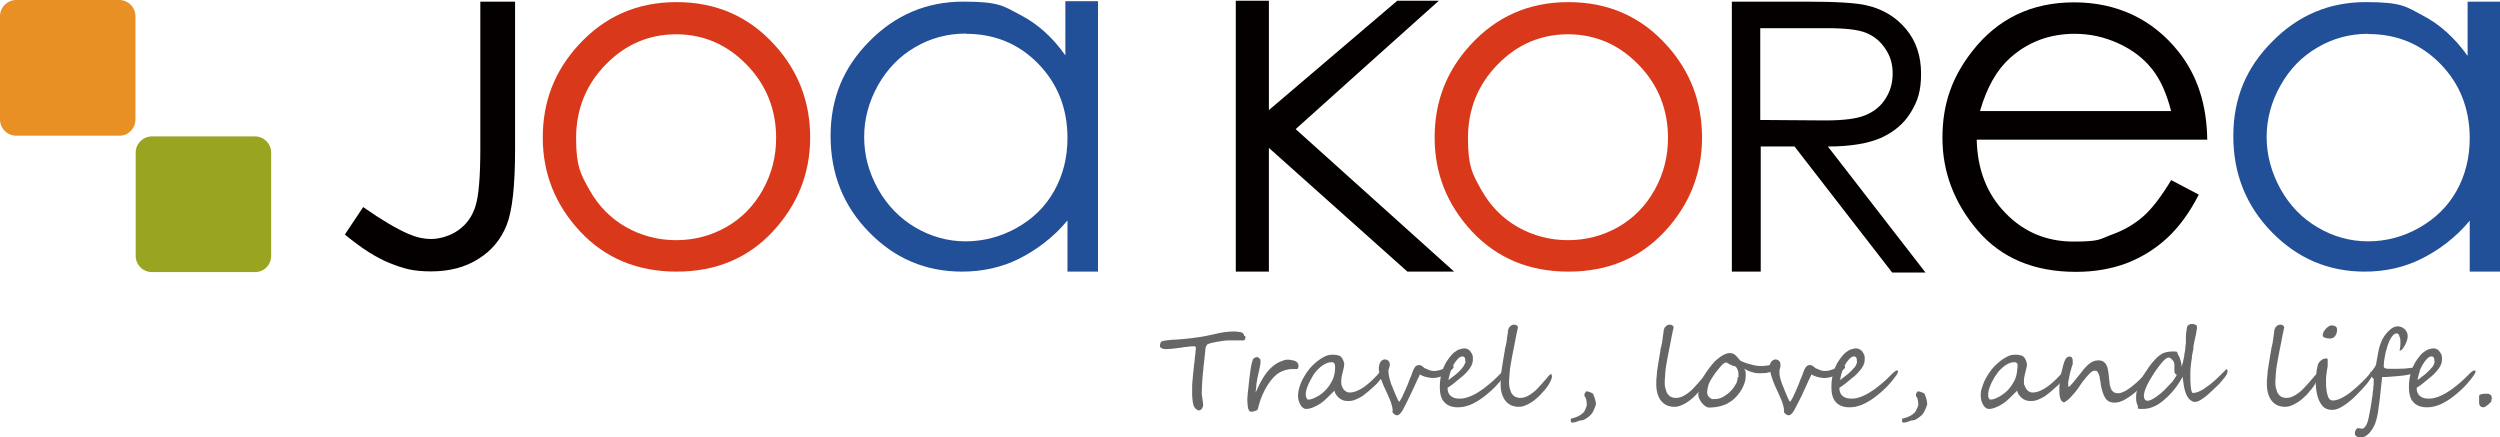 <?xml version="1.0" encoding="UTF-8"?>
<svg id="_圖層_1" data-name="圖層_1" xmlns="http://www.w3.org/2000/svg" version="1.1" xmlns:xlink="http://www.w3.org/1999/xlink" viewBox="0 0 1064.9 186.2">
  <!-- Generator: Adobe Illustrator 29.3.1, SVG Export Plug-In . SVG Version: 2.1.0 Build 151)  -->
  <defs>
    <style>
      .st0 {
        fill: #99a521;
      }

      .st1 {
        fill: #214f98;
      }

      .st2 {
        fill: #666;
      }

      .st3 {
        fill: #da381a;
      }

      .st4 {
        fill: #040000;
      }

      .st5 {
        fill: #e89023;
      }
    </style>
  </defs>
  <g>
    <path class="st0" d="M108.7,115.9h-44c-3.8,0-6.9-3.1-6.9-6.9v-44c0-3.8,3.1-6.9,6.9-6.9h43.9c3.8,0,6.9,3.1,6.9,6.9v44c0,3.8-3,6.9-6.8,6.9Z"/>
    <path class="st5" d="M50.9,57.8H6.9c-3.8,0-6.9-3.1-6.9-6.9V6.9C0,3.1,3.1,0,6.9,0h43.9c3.8,0,6.9,3.1,6.9,6.9v43.9c0,3.9-3,7-6.8,7Z"/>
  </g>
  <path class="st2" d="M530.5,143.4c0,.5-.1.8-.1,1-.1.2-.2.4-.4.5-.2.1-.3.1-.6.1h-6.2c-.6,0-1.4.1-2.3.2-.9.1-1.8.3-2.6.4-.9.2-1.7.4-2.4.5-.7.2-1.2.4-1.5.5-.1.1-.2.2-.3.3-.1.1-.2.3-.3.5-.1.2-.1.4-.2.5-.1.2-.1.3-.1.5-.2,1.6-.3,3.2-.5,4.8s-.4,3.2-.5,4.8c-.2,1.6-.3,3.1-.4,4.7-.1,1.5-.2,3.1-.2,4.6s0,.6.1,1.2c.1.5.1,1,.2,1.6.1.5.2,1,.2,1.4.1.4.1.7.1.7,0,.3,0,.6-.1.9-.1.3-.2.6-.4.9-.2.2-.4.5-.6.6-.2.2-.5.2-.8.2s-.4-.1-.6-.2c-.2-.1-.4-.3-.6-.4-.2-.2-.4-.4-.6-.7s-.3-.5-.4-.8c-.1-.4-.2-.8-.3-1.3-.1-.5-.1-1-.2-1.6,0-.5-.1-1.1-.1-1.6v-3.2c0-.5,0-1.2.1-2.2s.2-2.1.3-3.4c.1-1.2.3-2.5.4-3.8.2-1.3.3-2.5.4-3.6s.3-2,.3-2.7c.1-.7.1-1.1.1-1.1,0-.2-.1-.4-.2-.5s-.2-.2-.4-.2h-.6c-.6,0-1.3.1-2.3.2-.9.1-1.9.2-2.9.4-1,.1-2.1.3-3.2.4-1.1.1-2.1.2-3,.2h-.6c-.2,0-.4,0-.7-.1-.2,0-.4-.1-.7-.3-.2-.1-.4-.3-.7-.5v-.6c0-.2,0-.5.1-.8s.2-.5.3-.7c.2-.2.4-.4.7-.4.7-.2,1.5-.3,2.4-.4.9-.1,1.8-.2,2.7-.2.9-.1,1.8-.1,2.7-.2.9-.1,1.6-.1,2.3-.2.5-.1,1.1-.1,1.8-.2.7-.1,1.4-.2,2.2-.3.7-.1,1.5-.2,2.2-.3s1.3-.2,1.7-.3c.9-.2,1.9-.4,2.9-.6,1-.2,2.1-.5,3.1-.7,1.1-.2,2.1-.4,3.2-.5,1-.1,2-.2,3-.2h.6c.3,0,.6,0,.9.1.3,0,.7.1,1.1.1.4.1.7.1,1.1.3.2,0,.3.1.4.3s.2.3.3.5c.1.2.2.4.2.6.5,0,.5.2.5.3Z"/>
  <path class="st2" d="M553.1,155.6v.4c0,.2-.1.4-.1.5-.1.2-.1.3-.2.5-.1.1-.2.2-.3.2h-2.4c-2.9.2-5.4,1.3-7.3,3.2s-3.6,4.5-5,7.7c-.3.7-.5,1.3-.8,2s-.5,1.5-.7,2.2c-.1.4-.2.8-.3,1.1-.1.3-.1.7-.3,1,0,.1-.2.2-.4.4-.2.1-.5.2-.8.3s-.6.2-.8.2c-.3.1-.4.1-.5.1-1.1.1-1.7-1-1.8-3.3,0-.6-.1-1.2-.1-1.7s0-1,.1-1.5c0-.5.1-1,.1-1.5.1-.5.1-1.1.2-1.7.1-.8.2-1.7.3-2.8.1-1,.2-2.1.4-3.2.1-1.1.3-2.1.4-3,.2-1,.3-1.7.5-2.4s.4-1.3.7-1.6c.3-.3.7-.5,1.3-.6.2,0,.3,0,.5.1s.3.2.5.3c.1.1.3.3.4.4.1.2.2.3.2.4v1.3c0,.5-.1.9-.2,1.4s-.2,1-.3,1.5c-.1.5-.2,1-.3,1.4-.2.9-.4,1.6-.5,2.2-.1.6-.2,1.2-.3,1.8-.1.6-.2,1.2-.2,1.9-.1.7-.2,1.5-.3,2.5.3-.6.5-1.1.7-1.5s.4-.8.5-1.1c.2-.3.3-.6.4-.8s.3-.5.4-.8c.2-.3.3-.6.5-.9.2-.3.4-.7.7-1.2,1.1-1.8,2.2-3.2,3.5-4.4,1.2-1.1,2.4-1.9,3.5-2.4,1.3-.6,2.3-.9,3.2-1,.4,0,.9,0,1.4.1.6.1,1.1.2,1.6.3.5.2.9.4,1.3.7.4.6.6.9.6,1.3Z"/>
  <path class="st2" d="M589.2,158.5c0,.2,0,.4-.1.7,0,.3-.1.5-.2.8s-.2.5-.3.7c-.1.2-.2.4-.3.6-.1.1-.2.3-.4.5-.2.2-.4.4-.6.7-.2.2-.5.5-.7.8-.3.3-.5.5-.8.8-1,.9-1.9,1.7-2.8,2.5s-1.9,1.5-2.8,2.2c-1,.6-2,1.1-3,1.5s-2.2.6-3.4.5c-.6,0-1.1-.1-1.7-.3s-1.1-.5-1.6-.9-.9-.8-1.3-1.4c-.4-.5-.6-1.1-.8-1.8-.4.5-.9.9-1.4,1.4l-1.5,1.5c-.5.5-1.1,1-1.6,1.5-.6.5-1.2.9-1.8,1.3-.3.2-.7.4-1.2.7-.5.2-1,.5-1.5.7s-1,.4-1.5.5-1,.2-1.4.2c-.6,0-1.2-.2-1.6-.6-.5-.4-.8-.9-1.1-1.4-.3-.6-.5-1.2-.7-1.8-.1-.6-.2-1.2-.2-1.7,0-1,.1-2,.4-3.1s.7-2.1,1.1-3.1c.5-1,1-2,1.6-2.9s1.1-1.7,1.7-2.4,1.3-1.5,2.1-2.2c.8-.7,1.6-1.4,2.5-2s1.7-1,2.5-1.4c.8-.3,1.6-.5,2.2-.5h1c.4,0,.7,0,1.1.1.4,0,.7.1,1,.2.3.1.6.2.9.4.1.1.3.3.5.5.2.3.4.6.5.9.2.3.3.6.4,1,.1.3.2.6.2.8,0,.5-.1,1.2-.3,2-.2,1.1-.5,2-.7,2.9s-.3,1.8-.3,2.7.1,1.1.2,1.6c.2.5.4,1,.7,1.5.3.4.7.8,1.2,1.1s1,.4,1.5.4c.9,0,1.9-.2,2.9-.6,1-.4,2-.9,3-1.6,1-.7,2-1.5,3-2.4s2-1.9,2.9-2.9c.1-.1.2-.2.4-.5.2-.2.4-.4.6-.7.2-.2.4-.4.6-.6.2-.2.3-.3.4-.3.3,0,.5.3.5.9ZM568.7,156.6c0-.3,0-.6-.1-1,0-.4-.1-.7-.3-.9-.2-.2-.4-.4-.6-.4h-.7c-.5,0-1.1.1-1.6.3s-1,.4-1.5.7-.9.6-1.4,1c-.4.4-.9.8-1.3,1.2-.4.3-.7.8-1.1,1.3s-.8,1.1-1.1,1.7c-.4.6-.7,1.3-1.1,2s-.7,1.4-.9,2c-.3.7-.5,1.3-.6,1.9-.2.6-.2,1.2-.2,1.7s0,.4.1.6c0,.3.1.5.2.7s.2.4.3.6c.1.2.3.2.5.2.7,0,1.6-.2,2.6-.7,1.4-.6,2.8-1.5,3.9-2.5,1.2-1.1,2.2-2.3,3-3.7,1.3-2,1.9-4.3,1.9-6.7Z"/>
  <path class="st2" d="M619.1,156c0,.2,0,.4,0,.6,0,.2-.2.3-.4.5,0,.2-.3.3-.5.5s-.4.3-.5.5c-.5.4-1,.8-1.6,1.2s-1.3.7-1.9.9c-.7.3-1.3.5-2,.6-.7.2-1.3.2-1.9.2s-.8,0-1.3-.1-1-.2-1.5-.3-1-.3-1.5-.5-.9-.4-1.2-.6c0,.1-.2.3-.3.7s-.4.9-.7,1.4c-.3.6-.6,1.3-.9,2-.3.8-.7,1.5-1.1,2.4-.8,1.7-1.5,3.2-2.2,4.6-.7,1.4-1.3,2.6-1.9,3.7-.3.5-.5,1-.8,1.3s-.5.6-.7.8-.4.3-.6.4c-.2.1-.3.1-.5.1-.3,0-.7-.1-1-.3s-.6-.5-1-1c0-.2.1-.4.1-.5v-.4c0-.7-.2-1.6-.6-2.9-.4-1.3-1.1-2.8-1.9-4.6-.4-.9-.8-1.8-1.3-2.8-.4-1-.8-1.9-1.1-2.8-.3-.9-.6-1.8-.7-2.6-.2-.8-.3-1.5-.3-2.1s.1-.8.2-1.3.2-.9.4-1.2c.2-.4.5-.7.8-.9s.7-.4,1.1-.4c.6,0,1.2.2,1.6.6.4.4.6.9.6,1.6s0,.4-.1.7c-.1.2-.1.5-.2.7s-.1.5-.2.7-.1.5-.1.7,0,.6.1,1.1.1,1,.3,1.6c.1.6.3,1.2.5,1.9s.4,1.3.7,1.9c.3.6.5,1.2.8,2,.3.7.6,1.5.9,2.1.3.7.5,1.2.8,1.7.2.5.4.7.5.7s.2-.2.4-.5c.2-.3.4-.7.7-1.2.2-.5.5-1.1.8-1.7.3-.6.6-1.3.9-2s.6-1.4.9-2.1c.3-.7.5-1.3.7-1.9.2-.5.4-.9.6-1.4s.4-.9.5-1.4c.2-.4.3-.8.5-1.2s.3-.7.5-1c.2-.4.5-.7.8-.9s.7-.3,1.2-.3.4,0,.6.1l.6.3c.2.1.4.3.5.4.2.1.3.3.5.4.1.1.3.2.6.3.3.1.6.3.9.4.3.1.7.3,1.1.4.4.1.7.2,1.1.2.7,0,1.3,0,1.8-.1s1-.2,1.5-.4c.5-.1.9-.3,1.3-.5s.8-.4,1.2-.5c.6-.2,1.1-.4,1.4-.6.3-.1.7-.2,1-.2.4,0,.6,0,.6.3Z"/>
  <path class="st2" d="M641.7,158.3c0,.2-.2.6-.5,1.2-.8,1.2-1.7,2.3-2.7,3.5s-2,2.2-3.2,3.3c-1.1,1-2.3,2-3.5,2.9s-2.4,1.7-3.6,2.3c-1.2.7-2.5,1.2-3.7,1.5-1.2.4-2.4.5-3.5.5-2.5,0-4.4-.7-5.7-2.1-1.4-1.4-2-3.6-2-6.5s.4-4.8,1.1-7c.7-2.3,2-4.5,3.8-6.6.3-.4.7-.7,1.1-1.1.4-.3.9-.6,1.3-.9.5-.3,1-.5,1.5-.6.5-.2,1-.2,1.5-.3h.5c.2,0,.4.1.7.2.2.1.5.2.7.3s.4.3.5.4c.4.5.8,1,1,1.5.3.5.4,1.1.4,1.7s0,1.4-.2,2.1c-.2.7-.5,1.4-1,2.1-.5.7-1,1.5-1.8,2.2-.7.8-1.6,1.6-2.7,2.4-.7.6-1.4,1.2-2.2,1.8-.8.7-1.8,1.4-2.9,2.1,0,1.5.4,2.6,1.3,3.4.9.8,2.1,1.2,3.7,1.2s1.8-.1,2.6-.3c.9-.2,1.8-.5,2.6-.9.9-.4,1.7-.8,2.5-1.3s1.6-1,2.3-1.5c1.3-1,2.5-1.9,3.5-2.8,1.1-.9,2.1-1.9,3.2-3l1.2-1.2c.7-.7,1.3-1,1.6-1,.5,0,.6.2.6.5ZM624.1,153.7c0-.2,0-.5,0-.7s0-.4-.2-.6c0-.2-.2-.3-.4-.4,0-.1-.3-.2-.5-.2-.8,0-1.6.5-2.4,1.5-.8.9-1.6,2.2-2.3,3.7-.2.3-.3.7-.4,1.1,0,.4-.3.9-.4,1.3,0,.4-.2.9-.3,1.3-.1.4-.2.8-.2,1.2.8-.6,1.5-1.2,2.2-1.7s1.3-1,1.9-1.6c.4-.3.7-.7,1.1-1.1.4-.4.7-.8,1-1.2s.6-.9.7-1.3c.3-.4.4-.8.3-1.3Z"/>
  <path class="st2" d="M661.1,160.2c0,.7-.4,1.9-1.3,3.4-.2.3-.4.6-.7,1.1-.3.4-.6.8-1,1.3-.4.4-.8.9-1.2,1.3-.4.5-.8.9-1.2,1.3-.6.6-1.2,1.1-1.9,1.7-.7.6-1.4,1-2.2,1.5s-1.6.8-2.4,1.1c-.8.3-1.6.4-2.4.4s-2-.2-3-.6c-.9-.4-1.7-1-2.4-1.8s-1.2-1.8-1.6-3c-.4-1.2-.6-2.6-.6-4.3s0-2.3.2-3.5c0-1.2.2-2.4.4-3.7.2-1.2.4-2.4.6-3.7.2-1.2.4-2.4.6-3.5,0-.8.3-1.4.4-1.9,0-.5.2-.9.3-1.4,0-.4,0-.8.2-1.3,0-.4,0-.9.2-1.6,0-.4,0-.8.2-1.1,0-.3,0-.6,0-.8,0-.4.2-.7.3-1.1,0-.3.3-.6.6-.9.2-.3.5-.5.8-.6.3-.2.6-.2,1-.2.7,0,1.3.3,1.6,1,0,.5-.2.9-.3,1.4,0,.4-.2.9-.3,1.4-.4,1.9-.7,3.5-.9,4.7s-.4,2-.5,2.5c-.2,1-.4,2-.6,3.1-.2,1.1-.4,2.3-.6,3.4-.2,1.2-.3,2.3-.4,3.5,0,1.1-.2,2.2-.2,3.2s0,2,.3,2.9.4,1.6.8,2.2c.4.6.9,1.1,1.5,1.4.6.3,1.3.5,2.2.5s1.8-.2,2.7-.6c.9-.4,1.7-.9,2.6-1.6.8-.6,1.6-1.3,2.3-2.1s1.4-1.5,2-2.2c.5-.6.9-1.1,1.3-1.5.4-.4.7-.8.9-1.1.2-.2.4-.5.7-.7s.5-.4.7-.4c.1.2.2.5.2.9Z"/>
  <path class="st2" d="M679.8,172.1c0,.4-.3,1.1-.8,2.3s-1,1.9-1.3,2.2c-.8.8-1.8,1.6-3,2.2,0,0-.2.1-.3.1-.2.1-.4.1-.6.1-.2.1-.5.1-.6.1-.2,0-.3.1-.4.1-1.2.5-2.2.8-3,.8s-.7-.4-.7-1.1,0-.5.2-.6c2.3-.5,4.1-1.4,5.2-2.6.3-.3.6-.8.9-1.6.4-.8.5-1.3.5-1.6,0-.6,0-1.4-.3-2.5,0-.2,0-.5-.4-.8-.2-.3-.3-.6-.3-.9s0-.6.3-1,.4-.6.6-.6c.4,0,.9.1,1.6.4.7.3,1.1.5,1.2.7.8,1.9,1.2,3.3,1.2,4.3Z"/>
  <path class="st2" d="M727.4,160.2c0,.7-.4,1.9-1.3,3.4-.2.3-.4.6-.7,1.1-.3.4-.6.8-1,1.3-.4.4-.8.9-1.2,1.3-.4.5-.8.9-1.2,1.3-.6.6-1.2,1.1-1.9,1.7-.7.6-1.4,1-2.2,1.5s-1.6.8-2.4,1.1c-.8.3-1.6.4-2.4.4s-2-.2-3-.6c-.9-.4-1.7-1-2.4-1.8s-1.2-1.8-1.6-3c-.4-1.2-.6-2.6-.6-4.3s0-2.3.2-3.5c0-1.2.2-2.4.4-3.7.2-1.2.4-2.4.6-3.7.2-1.2.4-2.4.6-3.5,0-.8.3-1.4.4-1.9,0-.5.2-.9.3-1.4,0-.4,0-.8.2-1.3,0-.4,0-.9.2-1.6,0-.4,0-.8.2-1.1,0-.3,0-.6,0-.8,0-.4.2-.7.3-1.1,0-.3.3-.6.6-.9.2-.3.5-.5.8-.6.3-.2.6-.2,1-.2.7,0,1.3.3,1.6,1,0,.5-.2.9-.3,1.4,0,.4-.2.9-.3,1.4-.4,1.9-.7,3.5-.9,4.7s-.4,2-.5,2.5c-.2,1-.4,2-.6,3.1-.2,1.1-.4,2.3-.6,3.4-.2,1.2-.3,2.3-.4,3.5,0,1.1-.2,2.2-.2,3.2s0,2,.3,2.9.4,1.6.8,2.2c.4.6.9,1.1,1.5,1.4.6.3,1.3.5,2.2.5s1.8-.2,2.7-.6c.9-.4,1.7-.9,2.6-1.6.8-.6,1.6-1.3,2.3-2.1s1.4-1.5,2-2.2c.5-.6.9-1.1,1.3-1.5.4-.4.7-.8.9-1.1.2-.2.4-.5.7-.7s.5-.4.7-.4c.1.2.2.5.2.9Z"/>
  <path class="st2" d="M757.7,154.9c0,.3,0,.5-.2.8,0,.3-.3.5-.4.8-.2.3-.4.5-.6.7-.2.2-.4.4-.7.5-.5.3-1.3.7-2.3.9-1,.3-2.2.4-3.7.4s-2.3-.1-3.5-.5c-1.2-.3-2.3-.8-3.4-1.5.4.5.6,1.1.7,1.5,0,.5,0,1.1,0,1.8,0,1.2-.3,2.5-.9,3.9-.6,1.4-1.4,2.7-2.3,3.8-.9,1.2-2,2.2-3,2.9-.6.4-1.3.8-2,1.2-.7.3-1.5.6-2.2.8-.8.2-1.6.4-2.4.5-.8.1-1.7.2-2.6.2s-1.2-.2-1.8-.6c-.6-.4-1.1-.9-1.5-1.4-.4-.6-.8-1.1-1.1-1.8-.3-.6-.4-1.2-.4-1.7,0-1.2.2-2.4.5-3.6.3-1.1.8-2.2,1.3-3.3.6-1.1,1.2-2.1,1.9-3.1s1.5-2,2.3-3c.5-.6,1-1.1,1.6-1.7.6-.5,1.2-1,1.9-1.5.6-.4,1.3-.8,2-1.1s1.3-.4,1.9-.4.9.1,1.3.2c.3.1.7.3,1,.6s.6.6,1,1c.3.4.7.8,1.1,1.3,0,.1.5.3,1.1.6s1.4.5,2.2.8c.9.2,1.8.5,2.7.7s1.8.3,2.6.3,1.5,0,2.1-.1,1.3-.1,1.9-.3c.6-.1,1.2-.3,1.8-.5s1.2-.5,1.9-.8c.1.3.1.5.1.7ZM740.5,160.4c0-.4,0-.9,0-1.5,0-.5-.2-1.1-.4-1.5-.2-.5-.4-.9-.8-1.2-.3-.3-.7-.4-1.2-.4-.7-.3-1.3-.6-1.8-.9-.5-.3-.8-.5-1.1-.5s-.4.1-.6.2c-.2.1-.4.3-.7.5-.2.2-.5.4-.7.7s-.5.5-.7.8c-.5.6-.9,1.1-1.3,1.6-.4.5-.8,1-1.1,1.5s-.7,1-1,1.5-.6,1.1-1,1.8c0,.3-.3.6-.4,1,0,.4-.2.8-.3,1.2s0,.8-.2,1.2c0,.4,0,.8,0,1.1s0,.4.2.7c0,.3.3.6.5.8.2.3.5.5.8.7s.6.3.8.3c.8,0,1.5,0,2-.1.6-.1,1.1-.2,1.5-.4.5-.2.9-.4,1.4-.7s1-.7,1.7-1.2c.3-.2.6-.5.9-.8.3-.3.6-.6.9-1,.3-.3.6-.7.8-1.1.3-.4.5-.7.7-1.1.2-.2.3-.5.4-.8,0-.3.2-.7.3-1s0-.6,0-.9c.5-.2.5-.4.5-.5Z"/>
  <path class="st2" d="M785.9,156c0,.2,0,.4,0,.6,0,.2-.2.3-.4.5,0,.2-.3.3-.5.5s-.4.3-.5.5c-.5.4-1,.8-1.6,1.2s-1.3.7-1.9.9c-.7.3-1.3.5-2,.6-.7.2-1.3.2-1.9.2s-.8,0-1.3-.1-1-.2-1.5-.3-1-.3-1.5-.5-.9-.4-1.2-.6c0,.1-.2.3-.3.7-.2.4-.4.9-.7,1.4-.3.6-.6,1.3-.9,2-.3.8-.7,1.5-1.1,2.4-.7,1.7-1.5,3.2-2.2,4.6-.7,1.4-1.3,2.6-1.9,3.7-.3.5-.5,1-.8,1.3s-.5.6-.7.8-.4.3-.6.4c-.2.1-.3.1-.5.1-.3,0-.7-.1-1-.3s-.6-.5-1-1c0-.2,0-.4,0-.5v-.4c0-.7-.2-1.6-.6-2.9-.4-1.3-1.1-2.8-1.9-4.6-.4-.9-.9-1.8-1.3-2.8-.4-1-.8-1.9-1.1-2.8-.3-.9-.6-1.8-.8-2.6s-.3-1.5-.3-2.1,0-.8,0-1.3c0-.5.2-.9.4-1.2.2-.4.5-.7.8-.9s.7-.4,1.1-.4c.6,0,1.2.2,1.6.6.4.4.6.9.6,1.6s0,.4,0,.7c0,.2,0,.5-.2.7,0,.2,0,.5-.2.7,0,.2,0,.5,0,.7s0,.6,0,1.1,0,1,.3,1.6c0,.6.3,1.2.5,1.9s.4,1.3.7,1.9c.3.6.5,1.2.8,2,.3.7.6,1.5.9,2.1.3.7.5,1.2.8,1.7.2.5.4.7.5.7s.2-.2.4-.5.4-.7.7-1.2c.2-.5.5-1.1.8-1.7.3-.6.6-1.3.9-2,.3-.7.6-1.4.9-2.1.3-.7.5-1.3.7-1.9.2-.5.4-.9.6-1.4.2-.5.4-.9.5-1.4.2-.4.3-.8.5-1.2s.3-.7.5-1c.2-.4.5-.7.8-.9s.7-.3,1.2-.3.4,0,.6.1c.2.1.4.2.6.3.2.1.4.3.5.4.2.1.3.3.5.4,0,.1.3.2.6.3s.6.3.9.4c.3.1.7.3,1.1.4s.7.2,1.1.2c.7,0,1.3,0,1.8-.1s1-.2,1.5-.4c.5-.1.9-.3,1.3-.5.4-.2.8-.4,1.2-.5.6-.2,1.1-.4,1.4-.6.3-.1.7-.2,1-.2.6,0,.8,0,.8.3Z"/>
  <path class="st2" d="M808.5,158.3c0,.2-.2.6-.5,1.2-.8,1.2-1.7,2.3-2.7,3.5s-2,2.2-3.2,3.3c-1.1,1-2.3,2-3.5,2.9s-2.4,1.7-3.6,2.3c-1.2.7-2.5,1.2-3.7,1.5-1.2.4-2.4.5-3.5.5-2.5,0-4.4-.7-5.7-2.1-1.4-1.4-2-3.6-2-6.5s.4-4.8,1.1-7c.7-2.3,2-4.5,3.8-6.6.3-.4.7-.7,1.1-1.1.4-.3.9-.6,1.3-.9.5-.3,1-.5,1.5-.6.5-.2,1-.2,1.5-.3h.5c.2,0,.4.1.7.2.2.1.5.2.7.3s.4.3.6.4c.4.5.8,1,1,1.5.3.5.4,1.1.4,1.7s0,1.4-.2,2.1c-.2.7-.5,1.4-1,2.1-.5.7-1.1,1.5-1.8,2.2-.7.8-1.6,1.6-2.7,2.4-.7.6-1.4,1.2-2.2,1.8-.8.7-1.8,1.4-2.9,2.1,0,1.5.4,2.6,1.3,3.4.9.8,2.1,1.2,3.7,1.2s1.8-.1,2.6-.3c.9-.2,1.8-.5,2.6-.9.9-.4,1.7-.8,2.5-1.3s1.6-1,2.3-1.5c1.3-1,2.5-1.9,3.5-2.8,1.1-.9,2.1-1.9,3.2-3l1.2-1.2c.8-.7,1.3-1,1.6-1,.4,0,.5.2.5.5ZM790.9,153.7c0-.2,0-.5,0-.7s0-.4-.2-.6c0-.2-.2-.3-.4-.4,0-.1-.3-.2-.5-.2-.8,0-1.6.5-2.4,1.5-.8.9-1.6,2.2-2.3,3.7-.2.3-.3.7-.4,1.1,0,.4-.3.9-.4,1.3,0,.4-.2.9-.3,1.3,0,.4-.2.8-.2,1.2.8-.6,1.5-1.2,2.2-1.7s1.3-1,1.9-1.6c.4-.3.7-.7,1.1-1.1.4-.4.7-.8,1.1-1.2.3-.4.6-.9.7-1.3.2-.4.2-.8.2-1.3Z"/>
  <path class="st2" d="M820.9,172.1c0,.4-.3,1.1-.8,2.3s-1,1.9-1.3,2.2c-.8.8-1.8,1.6-3,2.2,0,0-.2.1-.3.1-.2.1-.4.1-.6.1-.2.1-.4.1-.6.1s-.3.1-.4.1c-1.2.5-2.2.8-3,.8s-.7-.4-.7-1.1,0-.5.2-.6c2.3-.5,4.1-1.4,5.2-2.6.3-.3.6-.8.9-1.6.4-.8.6-1.3.6-1.6,0-.6,0-1.4-.3-2.5,0-.2,0-.5-.4-.8-.2-.3-.3-.6-.3-.9s0-.6.3-1,.4-.6.6-.6c.3,0,.9.1,1.6.4.7.3,1.1.5,1.2.7.8,1.9,1.1,3.3,1.1,4.3Z"/>
  <path class="st2" d="M879.9,158.5c0,.2,0,.4,0,.7,0,.3,0,.5-.2.8,0,.3-.2.5-.3.7s-.2.4-.3.6c0,.1-.2.3-.4.5s-.4.4-.6.7c-.2.2-.4.5-.7.8s-.5.5-.8.8c-1,.9-1.9,1.7-2.8,2.5-.9.8-1.9,1.5-2.8,2.2-1,.6-2,1.1-3,1.5-1.1.4-2.2.6-3.4.5-.6,0-1.1-.1-1.7-.3-.6-.2-1.1-.5-1.6-.9s-.9-.8-1.3-1.4c-.4-.5-.6-1.1-.8-1.8-.4.5-.9.9-1.4,1.4l-1.5,1.5c-.5.5-1.1,1-1.6,1.5-.6.5-1.2.9-1.8,1.3-.3.2-.7.4-1.2.7-.5.2-1,.5-1.5.7s-1,.4-1.5.5-1,.2-1.4.2c-.6,0-1.2-.2-1.6-.6-.5-.4-.8-.9-1.1-1.4-.3-.6-.5-1.2-.7-1.8,0-.6-.2-1.2-.2-1.7,0-1,0-2,.4-3.1.3-1.1.7-2.1,1.1-3.1.5-1,1-2,1.6-2.9s1.1-1.7,1.7-2.4c.6-.7,1.3-1.5,2.1-2.2s1.6-1.4,2.5-2,1.7-1,2.5-1.4c.8-.3,1.6-.5,2.2-.5h1c.4,0,.7,0,1.1.1.4,0,.7.1,1,.2.3.1.6.2.9.4,0,.1.3.3.5.5.2.3.4.6.5.9.2.3.3.6.4,1,0,.3.2.6.2.8,0,.5,0,1.2-.3,2-.2,1.1-.5,2-.7,2.9s-.3,1.8-.3,2.7,0,1.1.3,1.6.4,1,.7,1.5c.3.4.7.8,1.2,1.1s1,.4,1.5.4c.9,0,1.9-.2,2.9-.6,1-.4,2-.9,3-1.6,1-.7,2-1.5,3-2.4s2-1.9,2.9-2.9c0-.1.2-.2.4-.5.2-.2.4-.4.6-.7.2-.2.4-.4.6-.6.2-.2.3-.3.4-.3.2,0,.4.3.4.9ZM859.4,156.6v-1c0-.4,0-.7-.3-.9s-.4-.4-.6-.4h-.7c-.5,0-1.1.1-1.6.3s-1,.4-1.5.7-.9.6-1.4,1c-.4.4-.9.8-1.3,1.2-.4.3-.7.8-1.1,1.3-.4.5-.8,1.1-1.2,1.7-.4.6-.7,1.3-1.1,2-.4.7-.7,1.4-.9,2-.3.7-.5,1.3-.6,1.9-.2.6-.2,1.2-.2,1.7s0,.4,0,.6c0,.3,0,.5.2.7,0,.2.2.4.3.6,0,.2.3.2.5.2.7,0,1.6-.2,2.6-.7,1.4-.6,2.7-1.5,3.9-2.5,1.2-1.1,2.2-2.3,3-3.7,1.3-2,1.9-4.3,1.9-6.7Z"/>
  <path class="st2" d="M916.3,157.7c0,.3,0,.6,0,.9,0,.3-.2.6-.4.9,0,.3-.3.6-.5.9-.2.3-.4.6-.5.8-.4.7-1,1.4-1.6,2.1-.6.7-1.2,1.4-1.9,2.1-.7.7-1.4,1.3-2.1,1.9-.7.6-1.4,1.1-2.1,1.6-.6.4-1.1.7-1.6,1s-1,.6-1.5.8-1,.4-1.6.6c-.6.1-1.2.2-1.8.2-1.3,0-2.3-.3-3.1-1-.4-.3-.7-.7-1-1.3-.3-.5-.6-1.1-.8-1.7-.2-.6-.4-1.3-.6-2-.2-.7-.3-1.4-.4-2.1,0-.9-.3-1.6-.4-2.3,0-.7-.3-1.3-.4-1.7-.2-.5-.4-.8-.6-1.1-.2-.3-.5-.4-.9-.4s-.6,0-.8.1c-.3.1-.5.2-.8.4s-.6.4-.9.8c-.3.3-.7.8-1.2,1.3-.5.6-1,1.2-1.6,2s-1.3,1.8-2,2.9c-.4.5-.8,1.1-1.4,1.8-.5.6-1.1,1.3-1.6,1.8-.5.6-1.1,1.1-1.6,1.5s-1,.7-1.4.9c-1.4-.3-2-2-2-5s0-2,.3-3.7c0-.8.2-1.5.3-2.4,0-.8.3-1.6.5-2.5.2-.8.4-1.6.6-2.4.2-.8.5-1.5.8-2.2.2-.3.3-.5.5-.7s.3-.3.5-.4c.2-.1.4-.1.6-.2h.6c.2,0,.5.2.7.5s.3.8.3,1.4,0,.7,0,1,0,.7-.3,1c0,.3-.2.7-.3,1.1,0,.4-.2.8-.4,1.3,0,.4-.2.9-.3,1.4s-.2,1-.3,1.5-.2,1-.3,1.5,0,.9,0,1.3,0,.6,0,.9c.4,0,1.1-.7,2.1-1.9.5-.6,1.1-1.3,1.7-2.1.6-.8,1.3-1.6,2-2.5.5-.7,1-1.3,1.6-1.9.5-.6,1.1-1.1,1.6-1.5.6-.4,1.1-.8,1.8-1,.6-.3,1.3-.4,2.1-.4s1.5.2,2,.5,1,.8,1.3,1.4c.3.6.6,1.3.7,2.2.2.8.3,1.8.4,2.8,0,.9.2,1.7.3,2.6,0,.8.2,1.6.5,2.3.2.7.6,1.2,1.1,1.6.5.4,1.1.6,2,.6s1.3-.2,2.1-.5c.7-.3,1.5-.7,2.3-1.3.8-.5,1.6-1.2,2.5-1.9s1.7-1.5,2.6-2.4c.4-.3.7-.8,1.2-1.3.4-.5.8-1,1.2-1.5s.8-.9,1.1-1.2c.4-.3.6-.5.9-.5s.2,0,.4.1c0,.3,0,.5,0,.7Z"/>
  <path class="st2" d="M948.8,158.3c0,.4,0,.8-.3,1.1-.3.7-1.1,1.7-2.3,3.1-.6.7-1.2,1.4-1.9,2-.7.7-1.4,1.3-2.1,2-.7.7-1.5,1.3-2.1,1.9-.7.6-1.4,1.1-2,1.5-1.3.9-2.3,1.3-3.1,1.3s-.7-.1-1.2-.3c-1-.4-1.7-1.3-2.3-2.4-.6-1.2-.9-2.4-1.2-3.7-.2-1.3-.4-2.7-.6-4.3-1.9,3.6-4.4,6.8-7.5,9.5-3.1,2.8-6.2,4.2-9.5,4.2s-1.6-.5-2.1-1.4c-.5-1-.7-1.9-.7-3s0-2.4.3-3.1c.6-2,1.4-3.8,2.2-5.5s1.9-3.4,3.1-5.1c.8-1.1,1.7-2.2,2.7-3.2,1-1.1,2-1.8,2.9-2.3,1.1-.6,2.7-.9,4.8-.9s1.3.4,1.8,1.2.9,1.7,1.2,2.8.4,2,.4,2.6c.2-.8.4-1.5.6-2.3.2-.8.3-1.6.5-2.4,0-.8.3-1.7.4-2.6,0-.9.2-1.9.3-2.9,0-.3,0-.6,0-1.1s0-.9,0-1.5c0-1.2.2-2.2.3-3s.2-1.4.4-1.6c.4-.6,1-.9,1.9-.9s.9.1,1.4.3.7.4.7.8,0,.5,0,.9-.2,1-.3,1.6c0,.7-.3,1.5-.5,2.5s-.4,2.1-.7,3.5c0,.2,0,.5,0,.9,0,.5-.2.9-.3,1.5,0,.5-.2,1-.3,1.4s0,.7,0,.8c-.2,1.2-.4,2.4-.5,3.5s-.2,2.2-.2,3.3,0,1.9,0,3.1c0,1.2.2,2.4.3,3.6.2,1.2.5,1.7.8,1.7,1.3,0,2.8-.6,4.6-1.7,1.8-1.2,3.5-2.5,5.1-4s3.1-2.9,4.4-4.3c0-.1.2-.1.3-.1.2,0,.3.1.3.4,0,0,0,.3,0,.6ZM927.4,159.7c-.4-.1-.7-.3-.9-.6s-.3-.7-.3-1,0-.8,0-1.4c0-.6,0-1.1,0-1.4s0-.6-.2-.9c0-.3-.3-.7-.6-1-.2-.3-.5-.5-.8-.8-.3-.2-.6-.3-.8-.3-.8,0-1.9.8-3.3,2.6-.7.9-1.4,1.7-1.9,2.5-.6.8-1.1,1.6-1.6,2.4-.5.8-1,1.6-1.4,2.3s-.7,1.3-1,1.9c-.9,1.9-1.4,3.5-1.4,4.6s.5,2.1,1.5,2.1,2-.5,3.5-1.5c1.6-1.1,2.7-2,3.6-2.9.9-.9,1.6-1.7,2.2-2.3.6-.6,1-1.1,1.4-1.5.3-.4.6-.8.9-1.3.3-.4.6-.9.9-1.5Z"/>
  <path class="st2" d="M987.4,160.2c0,.7-.4,1.9-1.3,3.4-.2.3-.4.6-.7,1.1-.3.4-.6.8-1,1.3-.4.4-.8.9-1.1,1.3-.4.5-.8.9-1.2,1.3-.6.6-1.2,1.1-1.9,1.7-.7.6-1.4,1-2.2,1.5s-1.6.8-2.4,1.1c-.8.3-1.6.4-2.4.4s-2-.2-3-.6c-.9-.4-1.7-1-2.4-1.8s-1.2-1.8-1.6-3c-.4-1.2-.6-2.6-.6-4.3s0-2.3.2-3.5c0-1.2.2-2.4.4-3.7.2-1.2.4-2.4.6-3.7.2-1.2.4-2.4.6-3.5,0-.8.3-1.4.4-1.9,0-.5.2-.9.3-1.4,0-.4,0-.8.2-1.3,0-.4,0-.9.2-1.6,0-.4,0-.8.2-1.1,0-.3,0-.6,0-.8,0-.4.2-.7.3-1.1,0-.3.3-.6.6-.9.2-.3.5-.5.8-.6.3-.2.6-.2,1-.2.7,0,1.3.3,1.6,1,0,.5-.2.9-.3,1.4,0,.4-.2.9-.3,1.4-.4,1.9-.7,3.5-.9,4.7s-.4,2-.5,2.5c-.2,1-.4,2-.6,3.1-.2,1.1-.4,2.3-.6,3.4-.2,1.2-.3,2.3-.4,3.5,0,1.1-.2,2.2-.2,3.2s0,2,.3,2.9.4,1.6.8,2.2c.4.6.9,1.1,1.4,1.4.6.3,1.3.5,2.2.5s1.8-.2,2.7-.6c.9-.4,1.7-.9,2.6-1.6.8-.6,1.6-1.3,2.3-2.1s1.4-1.5,2-2.2c.5-.6.9-1.1,1.3-1.5.4-.4.7-.8.9-1.1.2-.2.4-.5.7-.7s.5-.4.7-.4c.1.2.2.5.2.9Z"/>
  <path class="st2" d="M1010.6,159.2c0,.3,0,.8-.4,1.3-.3.6-.7,1.2-1.2,1.9s-1.1,1.5-1.8,2.2c-.7.8-1.4,1.6-2.2,2.4-.9.9-1.8,1.8-2.7,2.7-1,.9-2,1.7-3.1,2.5-2.2,1.6-4.1,2.4-5.8,2.4s-3.3-.6-4.3-1.9c-1-1.3-1.7-2.8-2.1-4.6-.4-1.8-.6-3.6-.6-5.5s0-2,.3-3.7c0-.8.2-1.5.3-2.1s.2-1.1.3-1.4c.2-.7.7-1.3,1.4-1.9.7-.6,1.4-.8,2.2-.8s.6.4.6,1.2,0,1.1,0,1.8-.2,1.3-.3,2c-.2,1.2-.3,2.3-.4,3.3,0,1,0,1.8,0,2.5,0,1.6.2,3.1.6,4.7.4,1.6,1.2,2.4,2.3,2.4s2.5-.4,4-1.2c.8-.4,1.5-.9,2.3-1.4s1.5-1.1,2.3-1.8c.8-.6,1.5-1.3,2.2-1.9.7-.7,1.4-1.3,2.1-2,.7-.7,1.3-1.3,1.8-1.9.5-.6,1-1.1,1.4-1.7,0,0,0-.1,0-.1,0-.1,0-.1,0-.2s0-.1,0-.2c0,0,0-.1,0,0,.2,0,.4.2.5.5,0,0,.1.3.1.5ZM995.5,140.5c0,1-.3,1.9-.8,2.6-.5.7-1.3,1.1-2.2,1.1s-1.3-.1-2-.3-1.1-.5-1.1-.9c0-.8.2-1.5.7-2.2s1-1.2,1.7-1.7c.5-.3.9-.5,1-.5.9,0,1.6.1,2,.4.4.2.7.7.7,1.5Z"/>
  <path class="st2" d="M1030.7,156.4c0,.3-.2.7-.6,1.3-.4.6-.7.9-1,1.1,0,.1-.5.2-1.1.4-1.8.4-4,.8-6.6,1-1.3.1-2.5.2-3.6.3s-2.2.1-3.1.1c0,.6-.2,1.2-.2,1.8,0,.6-.2,1.3-.2,1.9,0,.6-.2,1.2-.2,1.9,0,.6-.2,1.2-.2,1.7,0,1.1-.3,2.2-.4,3.5-.2,1.2-.4,2.7-.6,4.4-.3,1.8-.7,3.3-1.1,4.4-.6,1.6-1.5,3.1-2.6,4.3s-2.4,1.9-3.8,1.9-1-.2-1.5-.5c-.6-.3-.8-.7-.8-1.1s0-.4,0-.7.2-.5.3-.8.3-.5.4-.6c.2-.2.3-.3.5-.3s.6,0,1.1.1.8.1,1.1.1c.4-.2.7-.5,1-.9.3-.3.5-.8.7-1.2.2-.5.4-1,.5-1.5s.3-1.1.4-1.7c.2-1.1.4-2.2.6-3.2.2-1,.3-2,.5-2.9,0-.9.3-1.8.4-2.7,0-.9.2-1.8.3-2.7,0-.5,0-1.1.2-1.9,0-.8,0-1.5,0-2.1s0-.4-.2-.6c-.2-.2-.4-.4-.6-.6-.2-.2-.4-.4-.5-.6-.2-.2-.2-.4-.2-.6,0-.3.4-.9,1.2-2,.8-1,1.3-1.8,1.4-2.5,0-.3,0-.7.2-1.2,0-.5.2-1,.3-1.7.2-1.3.4-2.3.6-3.2.2-.8.4-1.7.8-2.6.3-.9.7-1.8,1.2-2.5.7-1.2,1.6-2.2,2.7-3.2,1.1-1,2.2-1.5,3.3-1.5s2.1.4,3,1.2c.8.8,1.3,1.8,1.3,3s-.6,3.1-1.7,4.7c-.6,1-1.2,1.5-1.8,1.5h0c.3-1.1.4-2.2.4-3.4s0-1.7-.4-2.6c-.2-.9-.6-1.4-1.2-1.4s-1.3.4-1.8,1.1c-.6.7-1,1.5-1.4,2.3-.5,1.2-1,2.7-1.5,4.7-.2,1-.4,1.9-.5,2.7s-.3,1.6-.3,2.4v1c0,.6.8.9,2.3.9h3.6c1.1,0,2.1-.1,3-.1.9-.1,1.9-.2,2.8-.3,1-.1,2-.3,3-.5h.8c-.4,0-.3.1-.3.2Z"/>
  <path class="st2" d="M1054.5,158.3c0,.2-.2.6-.5,1.2-.8,1.2-1.7,2.3-2.7,3.5s-2,2.2-3.2,3.3c-1.1,1-2.3,2-3.5,2.9s-2.4,1.7-3.6,2.3c-1.2.7-2.5,1.2-3.7,1.5-1.2.4-2.4.5-3.5.5-2.5,0-4.4-.7-5.7-2.1-1.4-1.4-2-3.6-2-6.5s.4-4.8,1.1-7c.7-2.3,2-4.5,3.8-6.6.3-.4.7-.7,1.1-1.1.4-.3.9-.6,1.3-.9.5-.3,1-.5,1.5-.6.5-.2,1-.2,1.5-.3h.5c.2,0,.4.1.7.2.2.1.5.2.7.3s.4.3.5.4c.4.5.8,1,1,1.5.3.5.4,1.1.4,1.7s0,1.4-.2,2.1c-.2.7-.5,1.4-1,2.1-.5.7-1.1,1.5-1.8,2.2-.7.8-1.6,1.6-2.7,2.4-.7.6-1.4,1.2-2.2,1.8-.8.7-1.8,1.4-2.9,2.1,0,1.5.4,2.6,1.3,3.4.9.8,2.1,1.2,3.7,1.2s1.8-.1,2.6-.3c.9-.2,1.8-.5,2.6-.9.9-.4,1.7-.8,2.5-1.3s1.6-1,2.3-1.5c1.3-1,2.5-1.9,3.5-2.8,1.1-.9,2.1-1.9,3.2-3l1.2-1.2c.8-.7,1.3-1,1.6-1,.5,0,.6.2.6.5ZM1036.9,153.7c0-.2,0-.5,0-.7s0-.4-.2-.6c0-.2-.2-.3-.4-.4,0-.1-.3-.2-.5-.2-.8,0-1.6.5-2.4,1.5-.8.9-1.6,2.2-2.3,3.7-.2.3-.3.7-.4,1.1,0,.4-.3.9-.4,1.3,0,.4-.2.9-.3,1.3,0,.4-.2.8-.2,1.2.8-.6,1.5-1.2,2.2-1.7s1.3-1,1.9-1.6c.4-.3.7-.7,1.1-1.1.4-.4.7-.8,1.1-1.2.3-.4.6-.9.7-1.3.2-.4.3-.8.2-1.3Z"/>
  <path class="st2" d="M1061.4,169.3c0,.3,0,.8-.2,1.5,0,.4-.6.9-1.4,1.6-.9.7-1.5,1.1-1.9,1.1s-.7-.1-1-.2c-.2-.1-.4-.3-.6-.5,0-.2-.2-.5-.3-.9,0-.4,0-.8,0-1.3,0-.9,0-1.5,0-1.9,0-.7,1.2-1,3.3-1h.5c.4,0,.9.3,1.4.8,0,.2.2.5.2.8Z"/>
  <g>
    <g>
      <path class="st4" d="M204.6.7h14.8v63.2c0,15.3-1.2,26-3.6,32-2.4,6-6.3,10.8-11.9,14.3-5.6,3.6-12.3,5.4-20.2,5.4s-11.8-1.2-17.6-3.5c-5.8-2.3-12.2-6.4-19.2-12.2l7.8-11.7c7.7,5.4,14.1,9.2,19.2,11.4,3.4,1.5,6.6,2.2,9.9,2.2s8.1-1.3,11.5-3.8c3.5-2.5,5.9-5.9,7.2-10.1,1.4-4.2,2.1-12.4,2.1-24.5V.7Z"/>
      <path class="st3" d="M288.2.9c16.8,0,30.8,6.1,41.8,18.3,10.1,11.1,15.1,24.3,15.1,39.4s-5.3,28.6-15.9,40c-10.6,11.4-24.3,17.1-41,17.1s-30.4-5.7-41.1-17.1c-10.6-11.4-15.9-24.7-15.9-40s5-28.2,15.1-39.3c11.1-12.2,25-18.4,41.9-18.4ZM288.1,14.6c-11.7,0-21.7,4.3-30.1,12.9-8.4,8.6-12.6,19.1-12.6,31.3s1.9,15.3,5.7,22.1c3.8,6.8,9,12.1,15.5,15.8,6.5,3.7,13.7,5.6,21.4,5.6s14.9-1.9,21.4-5.6c6.5-3.7,11.7-9,15.5-15.8,3.8-6.8,5.7-14.2,5.7-22.1,0-12.2-4.2-22.7-12.6-31.3-8.4-8.6-18.4-12.9-30.1-12.9Z"/>
      <path class="st1" d="M467.7.5v115.2s-13,0-13,0v-21.8c-5.9,7.2-13.4,12.7-20.8,16.4-7.3,3.6-15.4,5.4-24.1,5.4-15.5,0-28.7-5.6-39.6-16.8-11-11.2-16.4-24.9-16.4-41s5.5-29.2,16.6-40.4c11.1-11.2,24.4-16.8,39.9-16.8s17.1,1.9,24.4,5.7c7.3,3.8,13.7,9.5,19.1,17.2V.5s13.9,0,13.9,0ZM411.5,14.3c-7.8,0-15.1,1.9-21.7,5.8-6.6,3.8-11.9,9.3-15.8,16.2-3.9,7-5.9,14.3-5.9,22.1s2,15.1,5.9,22.1c3.9,7,9.3,12.5,15.9,16.4,6.7,3.9,13.8,5.9,21.4,5.9s15-1.9,21.9-5.8c6.9-3.9,12.2-9.1,15.9-15.8,3.7-6.6,5.6-14.1,5.6-22.4,0-12.6-4.2-23.2-12.5-31.7-8.3-8.5-18.6-12.7-30.8-12.7Z"/>
    </g>
    <g>
      <path class="st3" d="M668.1.9c16.8,0,30.8,6.1,41.8,18.3,10.1,11.1,15.1,24.3,15.1,39.4s-5.3,28.6-15.9,40c-10.6,11.4-24.3,17.1-41,17.1s-30.4-5.7-41.1-17.1c-10.6-11.4-15.9-24.7-15.9-40s5-28.2,15.1-39.3c11.1-12.2,25-18.4,41.9-18.4ZM668,14.6c-11.7,0-21.7,4.3-30.1,12.9-8.4,8.6-12.6,19.1-12.6,31.3s1.9,15.3,5.7,22.1c3.8,6.8,9,12.1,15.5,15.8,6.5,3.7,13.7,5.6,21.4,5.6s14.9-1.9,21.4-5.6c6.5-3.7,11.7-9,15.5-15.8,3.8-6.8,5.7-14.2,5.7-22.1,0-12.2-4.2-22.7-12.6-31.3-8.4-8.6-18.4-12.9-30.1-12.9Z"/>
      <path class="st4" d="M924.8,76.7l11.8,6.2c-3.9,7.6-8.4,13.8-13.5,18.5-5.1,4.7-10.8,8.2-17.2,10.7-6.4,2.4-13.6,3.7-21.6,3.7-17.8,0-31.7-5.8-41.8-17.5-10-11.7-15.1-24.9-15.1-39.6s4.3-26.2,12.8-37c10.8-13.8,25.2-20.7,43.3-20.7s33.5,7.1,44.6,21.2c7.9,10,11.9,22.4,12.1,37.3h-98.2c.3,12.7,4.3,23.1,12.2,31.2,7.8,8.1,17.5,12.2,29,12.2s11-1,16.2-2.9c5.3-1.9,9.7-4.5,13.4-7.7,3.7-3.2,7.7-8.4,12-15.5ZM924.8,47.3c-1.9-7.5-4.6-13.5-8.2-18-3.6-4.5-8.3-8.1-14.2-10.8-5.9-2.7-12.1-4.1-18.6-4.1-10.7,0-19.9,3.4-27.6,10.3-5.6,5-9.9,12.5-12.8,22.6h81.4Z"/>
      <path class="st1" d="M1064.9.7v115s-12.9,0-12.9,0v-21.7c-5.9,7.2-13.4,12.7-20.7,16.3-7.3,3.6-15.3,5.4-24,5.4-15.5,0-28.6-5.6-39.6-16.8-10.9-11.2-16.4-24.8-16.4-40.9s5.5-29.2,16.6-40.3c11-11.2,24.3-16.8,39.8-16.8s17.1,1.9,24.3,5.7c7.3,3.8,13.6,9.5,19.1,17.2V.7s13.8,0,13.8,0ZM1008.8,14.4c-7.8,0-15,1.9-21.6,5.8-6.6,3.8-11.9,9.2-15.8,16.2-3.9,6.9-5.9,14.3-5.9,22s2,15,5.9,22.1c3.9,7,9.2,12.5,15.9,16.4,6.6,3.9,13.8,5.9,21.4,5.9s15-1.9,21.8-5.8c6.9-3.9,12.2-9.1,15.9-15.7,3.7-6.6,5.6-14.1,5.6-22.4,0-12.6-4.2-23.2-12.5-31.7-8.3-8.5-18.6-12.7-30.7-12.7Z"/>
      <path class="st4" d="M737.6.7h31.6c12.8,0,21.4.5,26,1.6,6.8,1.6,12.4,4.9,16.7,10.1,4.3,5.1,6.4,11.5,6.4,19s-1.5,11.8-4.4,16.5c-2.9,4.8-7.2,8.3-12.6,10.8-5.5,2.4-13,3.7-22.7,3.7l41.6,53.7h-14.2l-41.6-53.7h-14.4v53.3h-12.3V.7ZM749.8,12v39.1l27.7.2c7.7,0,13.4-.7,17-2.2,3.7-1.5,6.6-3.8,8.6-7,2.1-3.2,3.1-6.8,3.1-10.8s-1-7.4-3.1-10.5c-2.1-3.2-4.8-5.4-8.2-6.8-3.4-1.4-9-2-16.9-2h-28.2Z"/>
      <path class="st4" d="M526.4.3h14.1c0,15.5,0,31.1,0,46.6,18.2-15.5,36.5-31.1,54.7-46.6,5.9,0,11.8,0,17.7,0-20.3,18.2-40.7,36.4-61,54.7,22.5,20.2,45,40.5,67.5,60.7h-19.9c-19.7-17.6-39.3-35.1-59-52.7,0,17.6,0,35.1,0,52.7h-14.1V.3Z"/>
    </g>
  </g>
</svg>